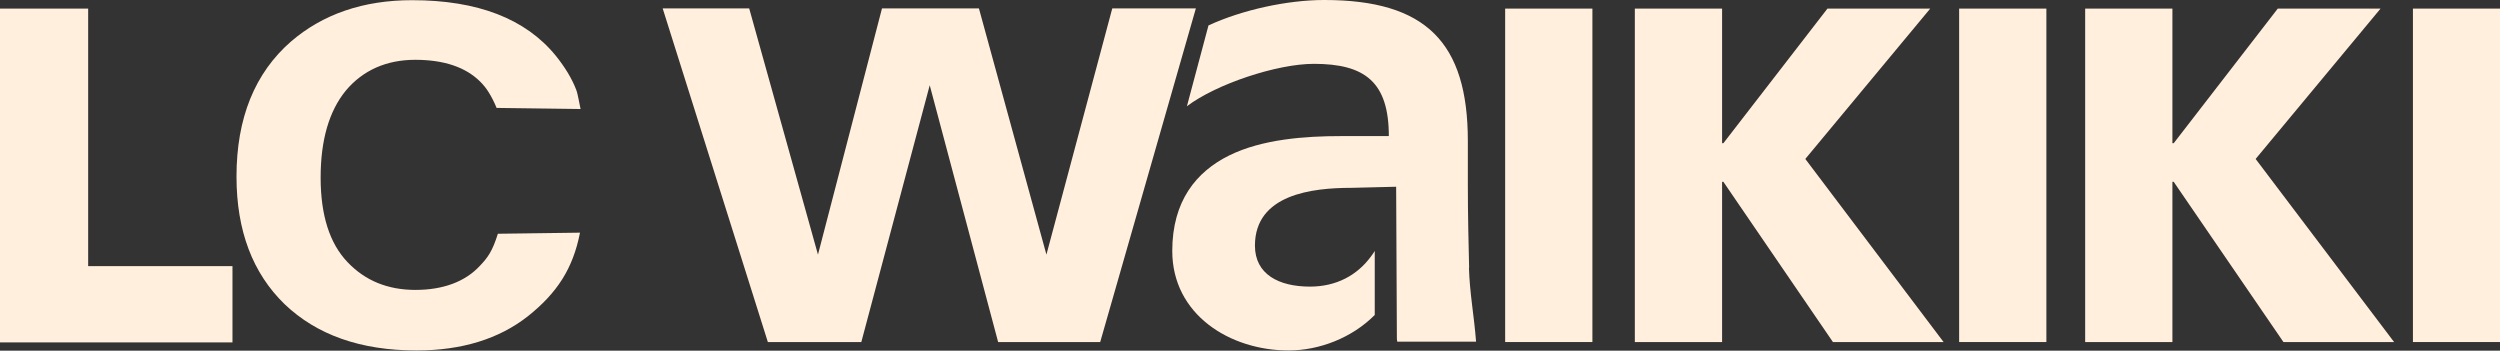 <?xml version="1.0" encoding="UTF-8"?>
<svg id="uuid-d6ebd8d9-eaa1-47a1-9a63-6748af10d9d7" data-name="Layer 2" xmlns="http://www.w3.org/2000/svg" viewBox="0 0 136.68 19.17">
  <rect x="0" y="0" width="136.68" height="19.17" fill="#333333" stroke="none"/>
  <defs>
    <style>
      .uuid-f417405f-abf0-4e17-893c-40f994bf8ce2 {
        fill: #ffefdc;
      }
    </style>
  </defs>
  <g id="uuid-682f4de3-0ace-490a-9f6d-4272387dd7db" data-name="Layer 1">
    <g>
      <polyline class="uuid-f417405f-abf0-4e17-893c-40f994bf8ce2" points="65.38 .46 60.15 18.7 54.57 18.7 50.83 4.66 47.09 18.7 41.98 18.7 36.23 .46 40.96 .46 44.72 13.92 48.22 .46 53.52 .46 57.21 13.92 60.81 .46 65.38 .46"/>
      <path class="uuid-f417405f-abf0-4e17-893c-40f994bf8ce2" d="M80.32,14.64c-.03-1.35-.07-2.74-.07-4.58v-2.35c0-5.4-2.3-7.71-7.85-7.71-2.02,0-4.49.54-6.33,1.39l-1.18,4.42c1.59-1.21,4.92-2.32,6.94-2.32,2.79,0,4.1.99,4.1,3.95h-2.61c-1.98,0-4.32.17-6.12,1.06-1.8.89-3.11,2.49-3.11,5.22,0,3.48,3.15,5.44,6.36,5.44,1.68,0,3.47-.69,4.71-1.94v-3.5c-.07.11-.14.22-.22.32-.74,1-1.87,1.63-3.32,1.63-1.7,0-3.01-.67-3.01-2.24,0-2.81,3.14-3.16,5.27-3.16l2.45-.06.04,8.31c0,.06.02.11.02.16h4.31c-.11-1.42-.35-2.66-.39-4.04"/>
      <rect class="uuid-f417405f-abf0-4e17-893c-40f994bf8ce2" x="82.29" y=".47" width="4.77" height="18.23"/>
      <polyline class="uuid-f417405f-abf0-4e17-893c-40f994bf8ce2" points="89.38 .47 94.15 .47 94.15 7.83 94.22 7.83 99.91 .47 105.53 .47 98.7 8.69 106.26 18.7 100.21 18.7 94.22 9.94 94.15 9.94 94.15 18.7 89.38 18.7 89.38 .47"/>
      <rect class="uuid-f417405f-abf0-4e17-893c-40f994bf8ce2" x="107.11" y=".47" width="4.77" height="18.23"/>
      <polyline class="uuid-f417405f-abf0-4e17-893c-40f994bf8ce2" points="114 .47 118.77 .47 118.77 7.83 118.84 7.83 124.53 .47 130.15 .47 123.32 8.69 130.89 18.7 124.84 18.7 118.84 9.94 118.77 9.94 118.77 18.7 114 18.7 114 .47"/>
      <rect class="uuid-f417405f-abf0-4e17-893c-40f994bf8ce2" x="131.92" y=".47" width="4.76" height="18.23"/>
      <polyline class="uuid-f417405f-abf0-4e17-893c-40f994bf8ce2" points="0 .47 4.82 .47 4.82 14.55 12.71 14.55 12.71 18.72 0 18.72 0 .47"/>
      <path class="uuid-f417405f-abf0-4e17-893c-40f994bf8ce2" d="M31.5,4.9c.1.26.18.81.24,1.06l-4.59-.06c-.13-.32-.28-.61-.43-.85-.14-.23-.3-.42-.46-.58-.8-.8-1.99-1.2-3.56-1.2s-2.86.57-3.79,1.68c-.92,1.12-1.38,2.71-1.38,4.76s.49,3.59,1.46,4.61c.97,1.03,2.22,1.53,3.72,1.53s2.71-.44,3.52-1.31c.45-.47.69-.81.99-1.76l4.49-.06c-.39,1.99-1.27,3.31-2.85,4.57-1.58,1.24-3.61,1.87-6.09,1.87-3.06,0-5.45-.85-7.21-2.53-1.75-1.7-2.63-4.02-2.63-6.98,0-3.19,1-5.66,2.99-7.39C17.66.77,19.86.01,22.53.01c3.58,0,6.2,1.01,7.85,3.03.5.62.88,1.24,1.12,1.86"/>
    </g>
  </g>
</svg>